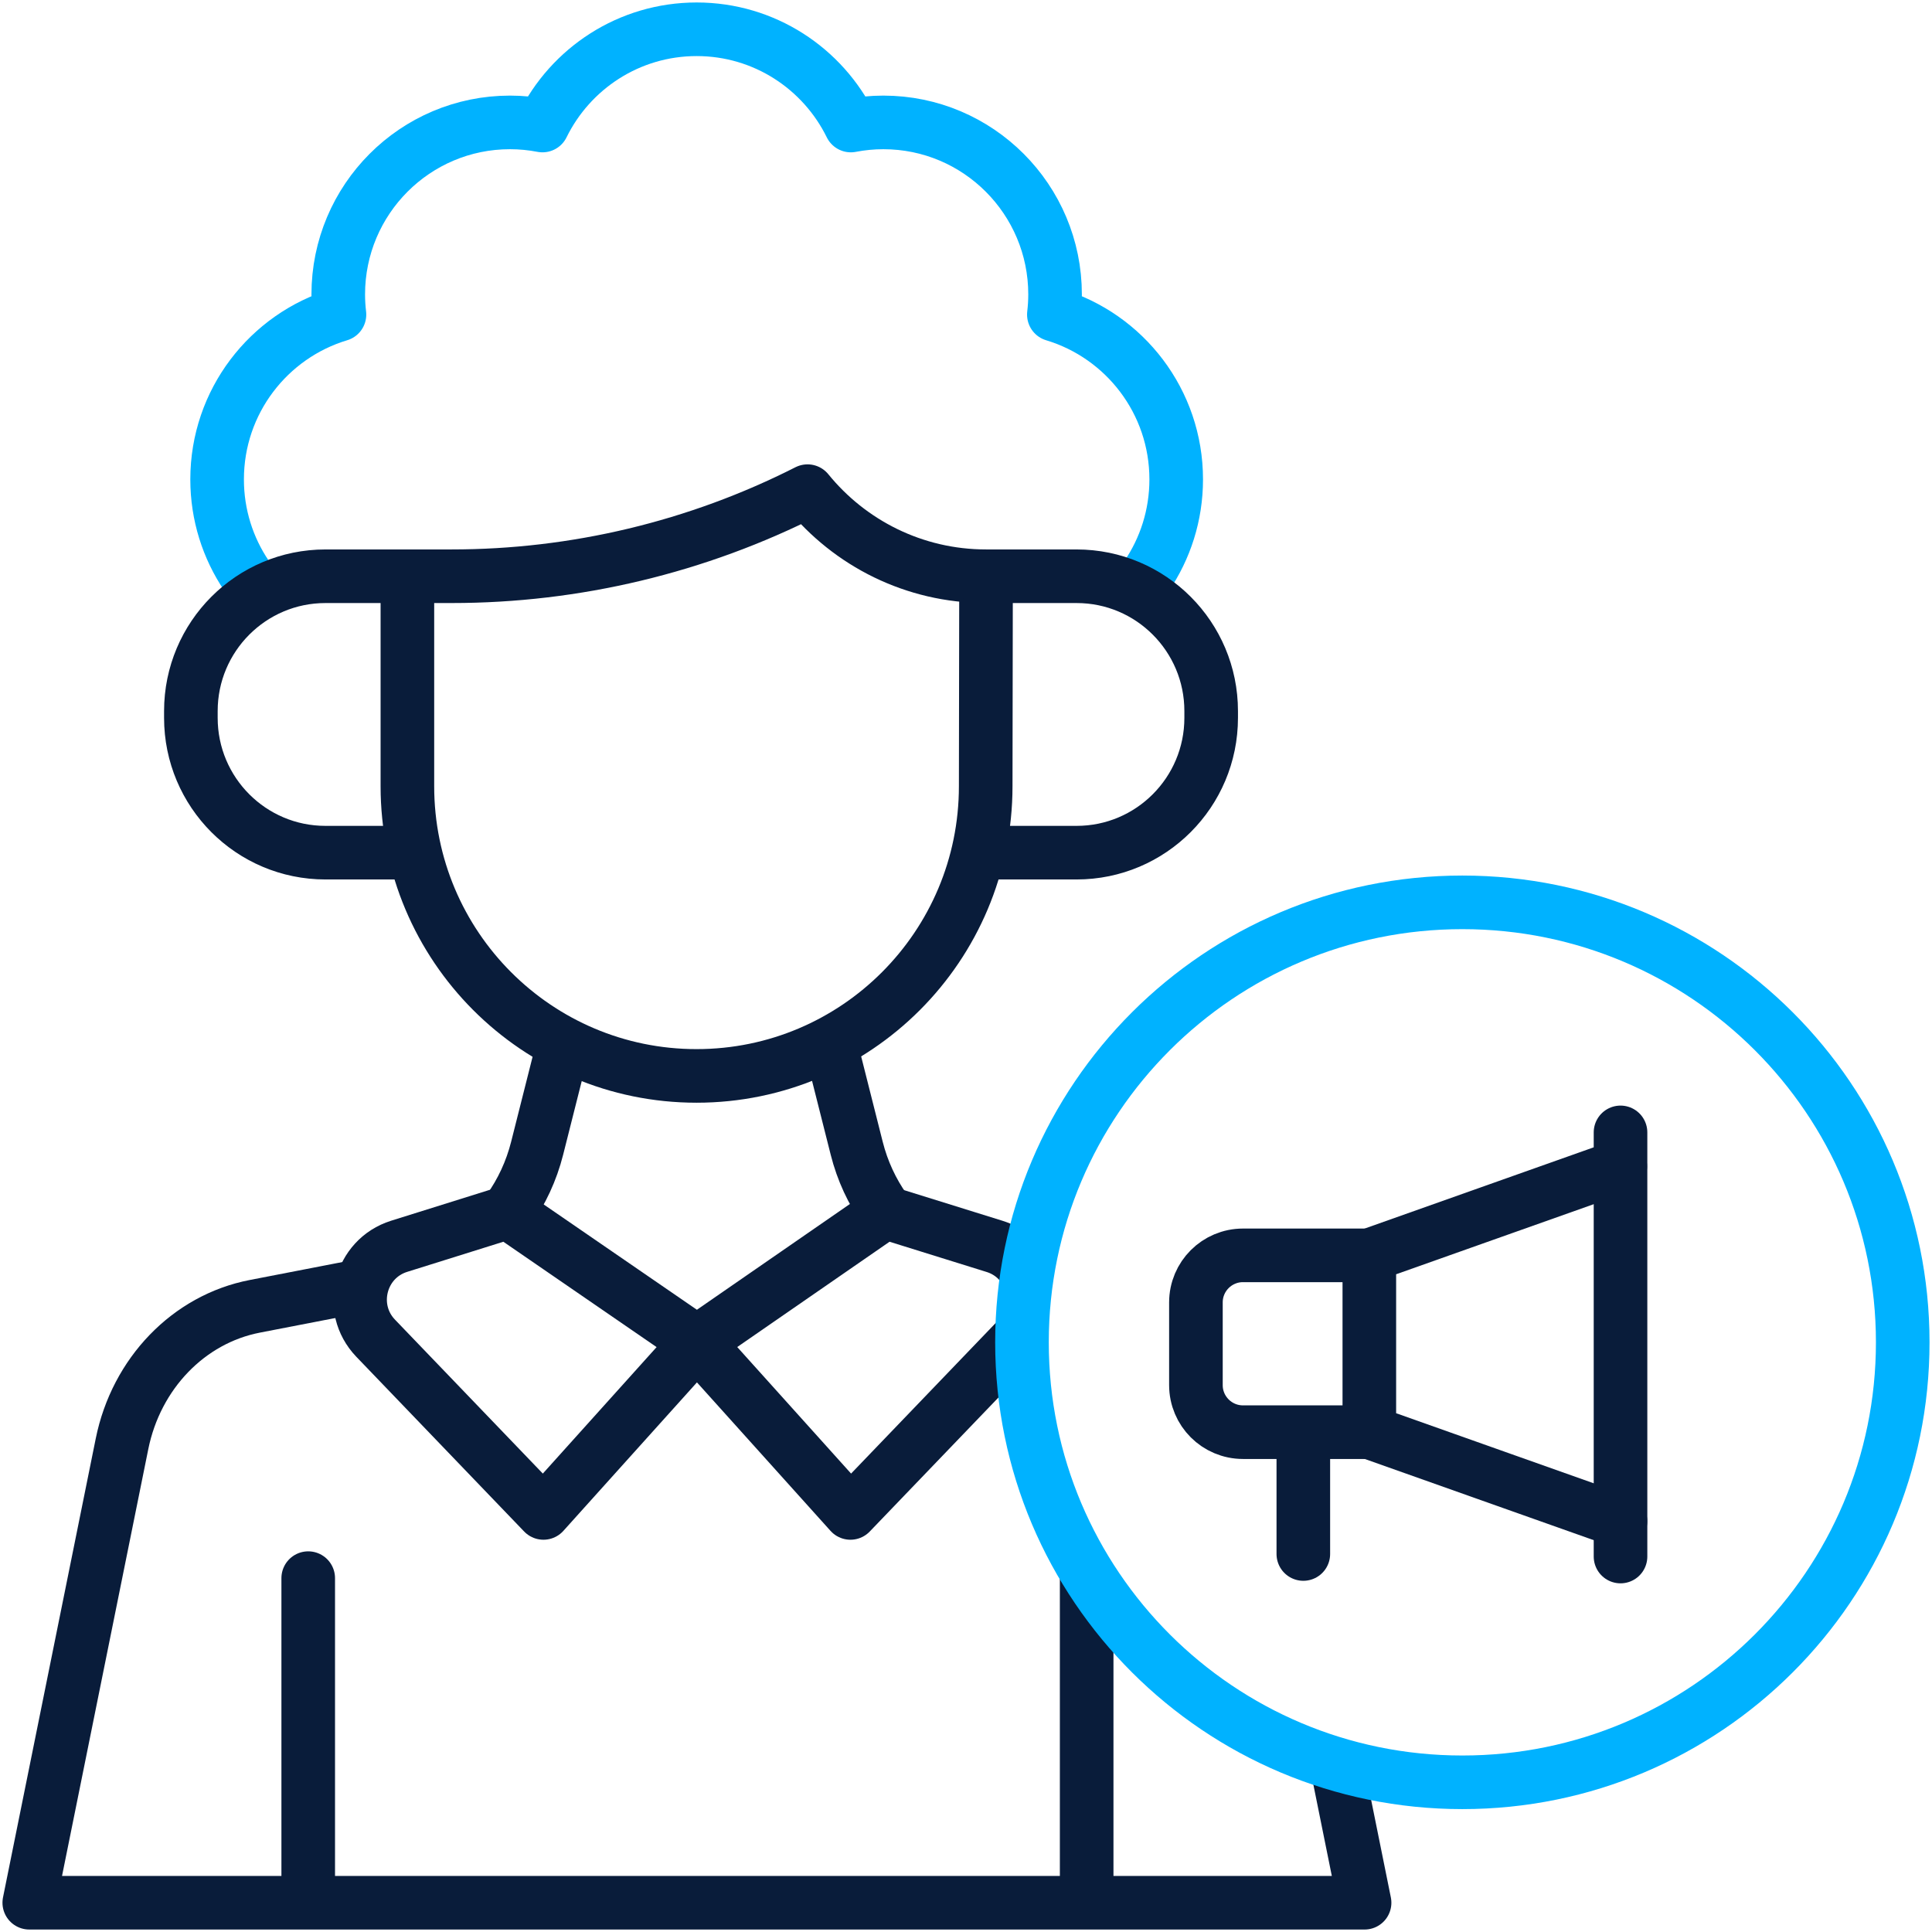<svg width="528" height="528" viewBox="0 0 528 528" fill="none" xmlns="http://www.w3.org/2000/svg">
<path d="M313.31 157.484C318.446 149.944 321.448 140.83 321.448 131.013C321.448 109.747 307.352 91.785 288.012 85.976C288.222 84.17 288.342 82.336 288.342 80.473C288.342 54.504 267.331 33.453 241.411 33.453C238.372 33.453 235.404 33.752 232.526 34.305C224.881 18.726 208.89 8 190.392 8C171.894 8 155.902 18.726 148.258 34.304C145.38 33.751 142.411 33.452 139.373 33.452C113.453 33.452 92.441 54.503 92.441 80.472C92.441 82.335 92.561 84.169 92.772 85.975C73.433 91.785 59.336 109.746 59.336 131.012C59.336 140.751 62.291 149.797 67.351 157.302" stroke="#00B2FF" stroke-width="14.648" stroke-miterlimit="10" stroke-linecap="round" stroke-linejoin="round"/>
<path d="M84.234 515.951V431.293" stroke="#091C3A" stroke-width="14.648" stroke-miterlimit="10" stroke-linecap="round" stroke-linejoin="round"/>
<path d="M296.977 515.951V431.293" stroke="#091C3A" stroke-width="14.648" stroke-miterlimit="10" stroke-linecap="round" stroke-linejoin="round"/>
<path d="M138.984 330.728C142.533 325.775 145.219 320.051 146.797 313.801L153.508 287.219" stroke="#091C3A" stroke-width="14.648" stroke-miterlimit="10" stroke-linecap="round" stroke-linejoin="round"/>
<path d="M365.599 483.734L372.929 520.002L8 520.001L24.723 437.261L33.346 394.595C37.236 375.345 51.56 360.508 69.63 357.006L96.939 351.715L98.376 351.473" stroke="#091C3A" stroke-width="14.648" stroke-miterlimit="10" stroke-linecap="round" stroke-linejoin="round"/>
<path d="M227.719 288.414L234.128 313.799C235.695 320.008 238.356 325.695 241.869 330.625" stroke="#091C3A" stroke-width="14.648" stroke-miterlimit="10" stroke-linecap="round" stroke-linejoin="round"/>
<path d="M115.872 157.484H88.942C68.631 157.484 52.164 173.981 52.164 194.332V196.179C52.164 216.529 68.629 233.026 88.942 233.026H111.424" stroke="#091C3A" stroke-width="14.648" stroke-miterlimit="10" stroke-linecap="round" stroke-linejoin="round"/>
<path d="M269.477 157.481C249.792 157.481 232.226 148.415 220.695 134.23C190.556 149.516 157.25 157.481 123.469 157.481H111.336V214.864C111.336 258.591 146.716 294.038 190.36 294.038C234.005 294.038 269.385 258.591 269.385 214.864L269.477 157.481Z" stroke="#091C3A" stroke-width="14.648" stroke-miterlimit="10" stroke-linecap="round" stroke-linejoin="round"/>
<path d="M269.473 233.026H294.225C314.537 233.026 331.003 216.529 331.003 196.179V194.332C331.003 173.981 314.538 157.484 294.225 157.484H267.203" stroke="#091C3A" stroke-width="14.648" stroke-miterlimit="10" stroke-linecap="round" stroke-linejoin="round"/>
<path d="M138.776 331.305L109.094 340.598C98.297 343.978 94.824 357.56 102.667 365.726L148.525 413.472L190.473 366.844L138.776 331.305Z" stroke="#091C3A" stroke-width="14.648" stroke-miterlimit="10" stroke-linecap="round" stroke-linejoin="round"/>
<path d="M279.076 364.822C278.815 365.14 278.538 365.453 278.245 365.757L232.417 413.473L190.469 366.845L241.877 331.305L271.796 340.622C275.632 341.816 278.546 344.299 280.359 347.369" stroke="#091C3A" stroke-width="14.648" stroke-miterlimit="10" stroke-linecap="round" stroke-linejoin="round"/>
<path d="M442.863 415.736L374.227 391.395V343.073L442.81 318.75" stroke="#091C3A" stroke-width="14.648" stroke-miterlimit="10" stroke-linecap="round" stroke-linejoin="round"/>
<path d="M374.233 391.401H339.7C332.595 391.401 326.836 385.647 326.836 378.549V355.93C326.836 348.832 332.595 343.078 339.7 343.078H374.233" stroke="#091C3A" stroke-width="14.648" stroke-miterlimit="10" stroke-linecap="round" stroke-linejoin="round"/>
<path d="M356.188 392.039V424.695" stroke="#091C3A" stroke-width="14.648" stroke-miterlimit="10" stroke-linecap="round" stroke-linejoin="round"/>
<path d="M442.875 309.473V425.387" stroke="#091C3A" stroke-width="14.648" stroke-miterlimit="10" stroke-linecap="round" stroke-linejoin="round"/>
<path d="M399.649 487.09C466.118 487.09 520.001 433.256 520.001 366.848C520.001 300.44 466.118 246.605 399.649 246.605C333.18 246.605 279.297 300.44 279.297 366.848C279.297 433.256 333.18 487.09 399.649 487.09Z" stroke="#00B2FF" stroke-width="14.648" stroke-miterlimit="10" stroke-linecap="round" stroke-linejoin="round"/>
</svg>
